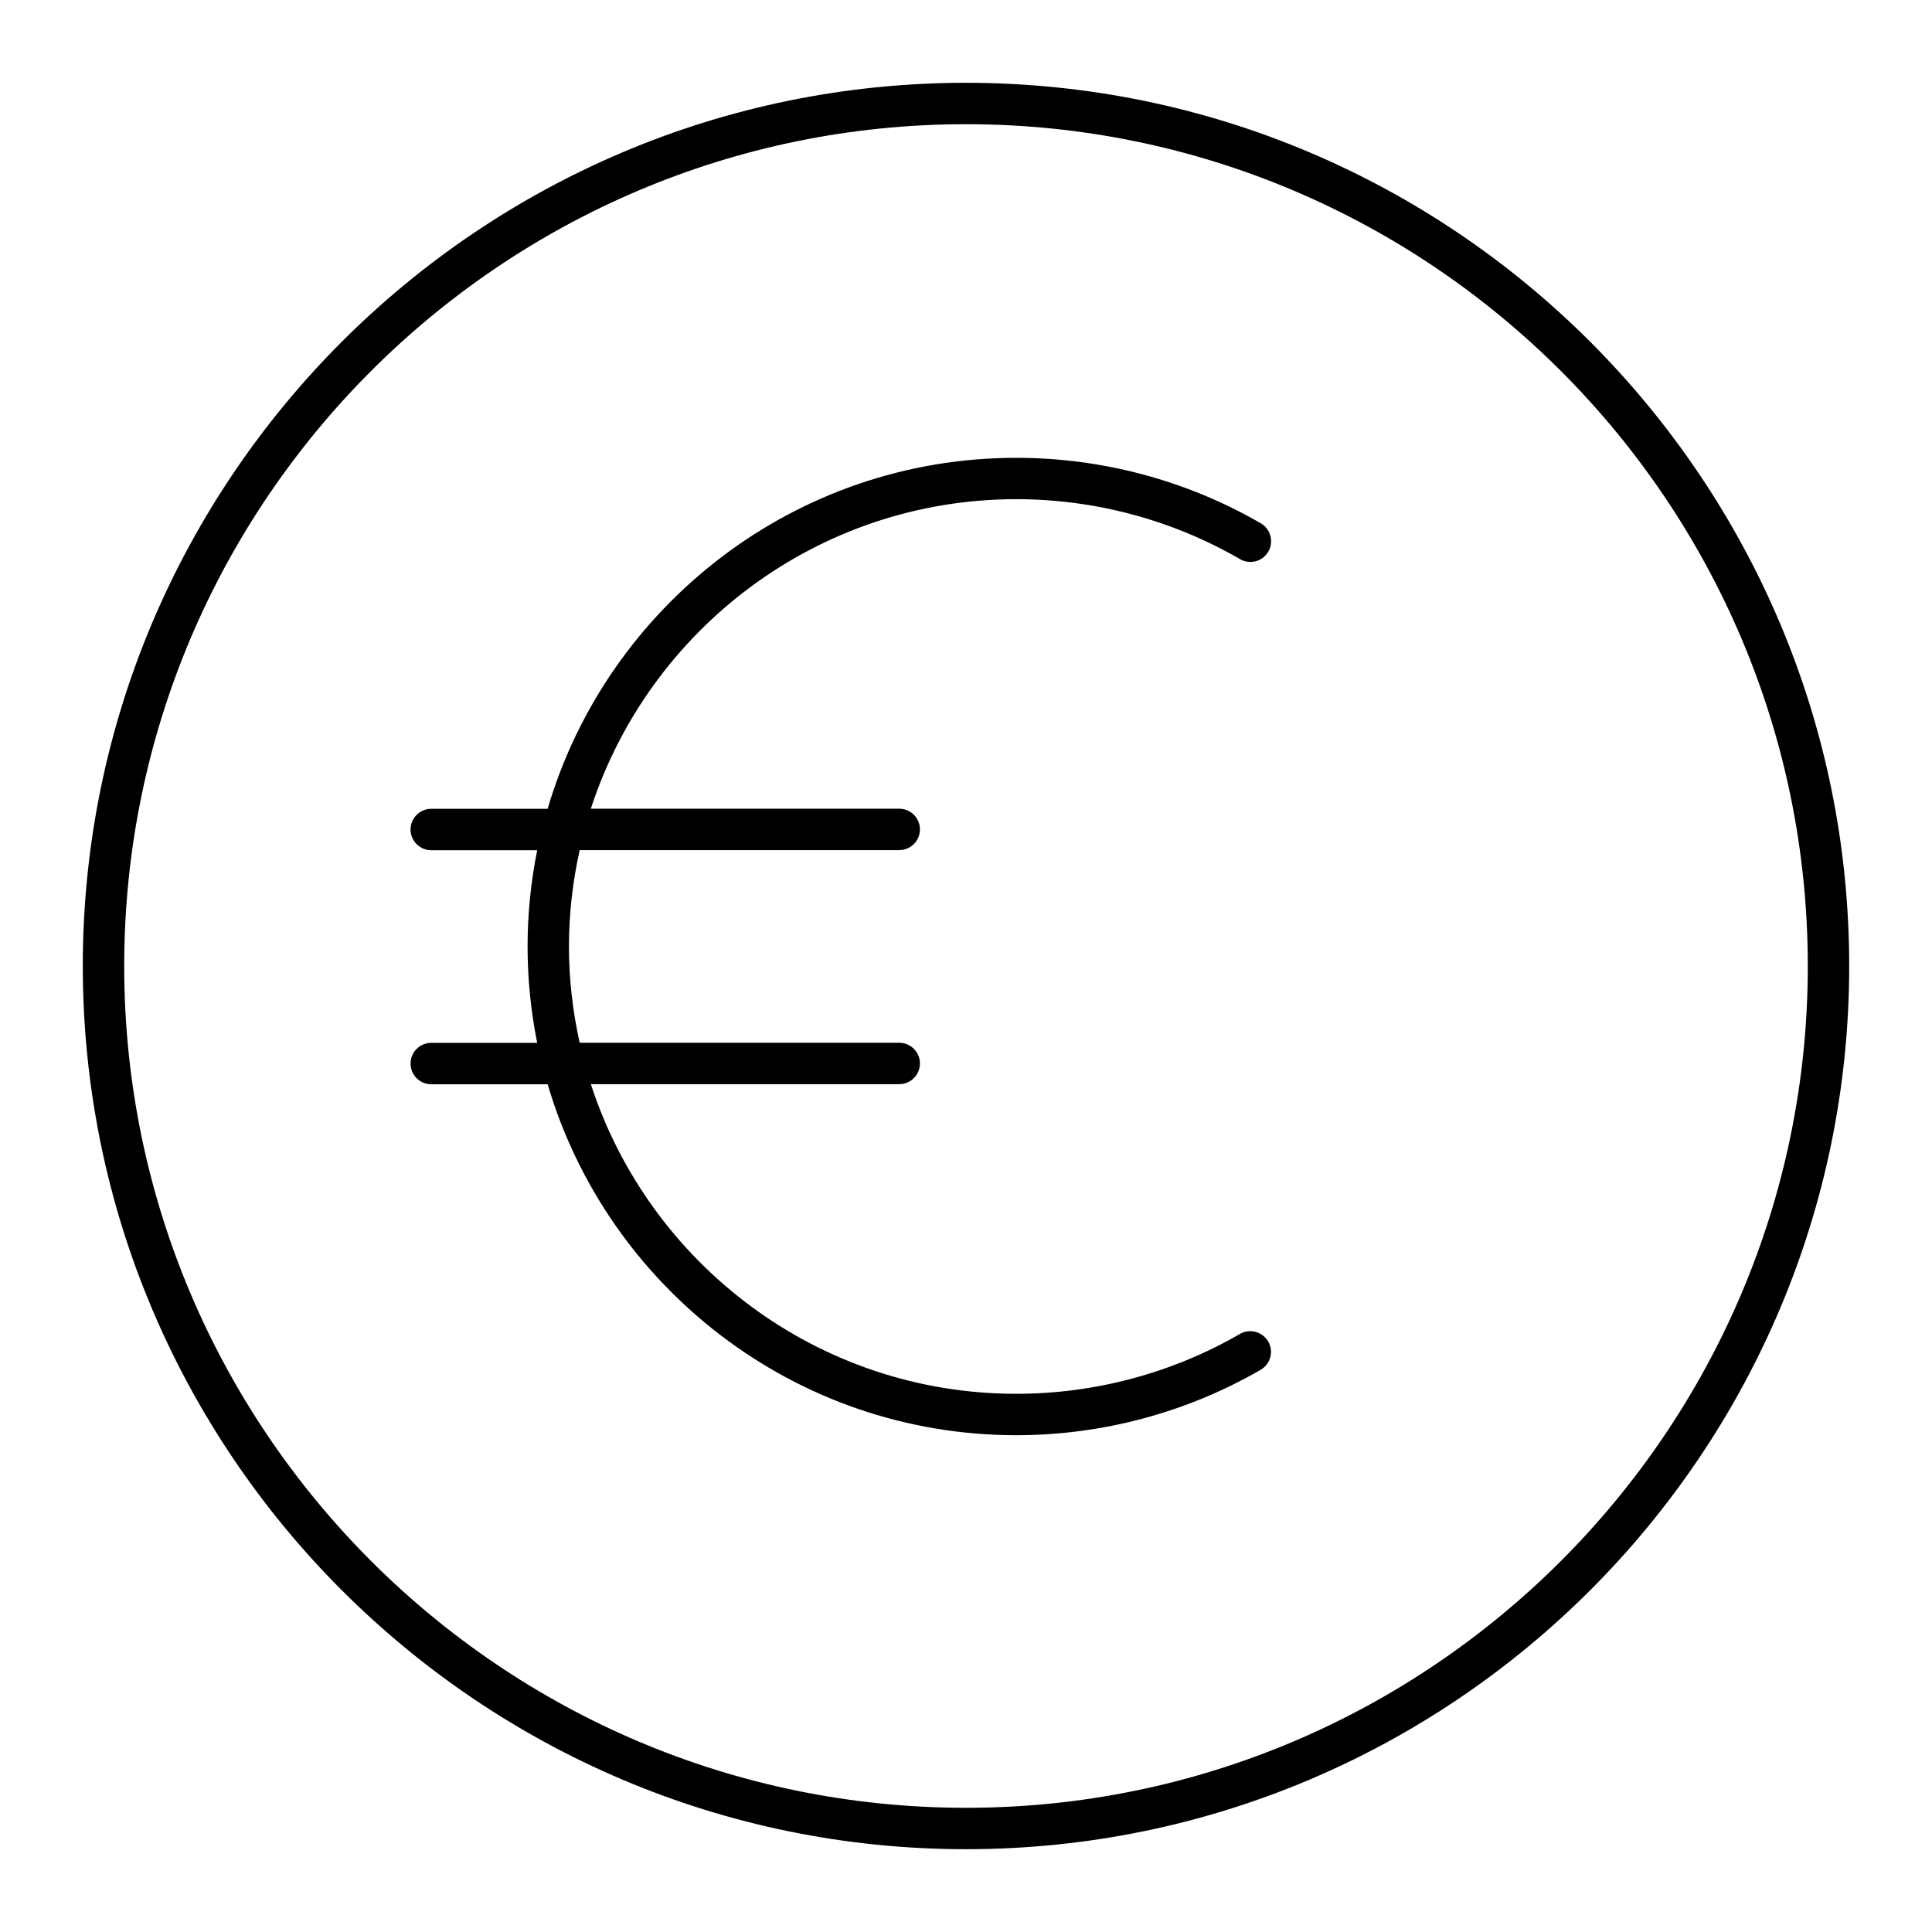<?xml version="1.0" encoding="utf-8"?>
<!-- Generator: Adobe Illustrator 22.0.1, SVG Export Plug-In . SVG Version: 6.00 Build 0)  -->
<svg version="1.1" xmlns="http://www.w3.org/2000/svg" xmlns:xlink="http://www.w3.org/1999/xlink" x="0px" y="0px"
	 viewBox="0 0 56 56" style="enable-background:new 0 0 56 56;" xml:space="preserve">
<g id="Capa_1">
</g>
<g id="Capa_11">
</g>
<g id="Capa_10">
</g>
<g id="Capa_8">
</g>
<g id="Capa_9">
</g>
<g id="Capa_7">
</g>
<g id="Capa_6">
</g>
<g id="Capa_5">
</g>
<g id="Capa_4">
	<g id="XMLID_63_">
		<path id="XMLID_160_" d="M28,2.4C13.884,2.4,2.4,13.884,2.4,28S13.884,53.6,28,53.6S53.6,42.116,53.6,28S42.116,2.4,28,2.4z
			 M28,52.4C14.546,52.4,3.6,41.454,3.6,28S14.546,3.6,28,3.6S52.4,14.546,52.4,28S41.454,52.4,28,52.4z"/>
		<path id="XMLID_233_" d="M29.457,14.469c2.281,0,4.524,0.602,6.486,1.738c0.289,0.167,0.654,0.068,0.82-0.219
			s0.068-0.654-0.219-0.82c-2.145-1.242-4.596-1.898-7.088-1.898c-6.424,0-11.854,4.302-13.583,10.174H12.5
			c-0.331,0-0.6,0.269-0.6,0.6s0.269,0.6,0.6,0.6h3.071c-0.181,0.903-0.279,1.836-0.279,2.792s0.098,1.889,0.279,2.792H12.5
			c-0.331,0-0.6,0.269-0.6,0.6s0.269,0.6,0.6,0.6h3.374C17.603,37.298,23.033,41.6,29.457,41.6c2.489,0,4.938-0.655,7.084-1.896
			c0.286-0.166,0.385-0.533,0.219-0.82c-0.166-0.284-0.532-0.385-0.82-0.219C33.978,39.8,31.735,40.4,29.457,40.4
			c-5.756,0-10.643-3.773-12.331-8.975h8.939c0.331,0,0.6-0.269,0.6-0.6s-0.269-0.6-0.6-0.6h-9.263
			c-0.199-0.9-0.311-1.833-0.311-2.792s0.112-1.892,0.311-2.792h9.263c0.331,0,0.6-0.269,0.6-0.6s-0.269-0.6-0.6-0.6h-8.939
			C18.814,18.242,23.701,14.469,29.457,14.469z"/>
	</g>
</g>
<g id="Capa_3">
</g>
<g id="Capa_2">
</g>
</svg>
